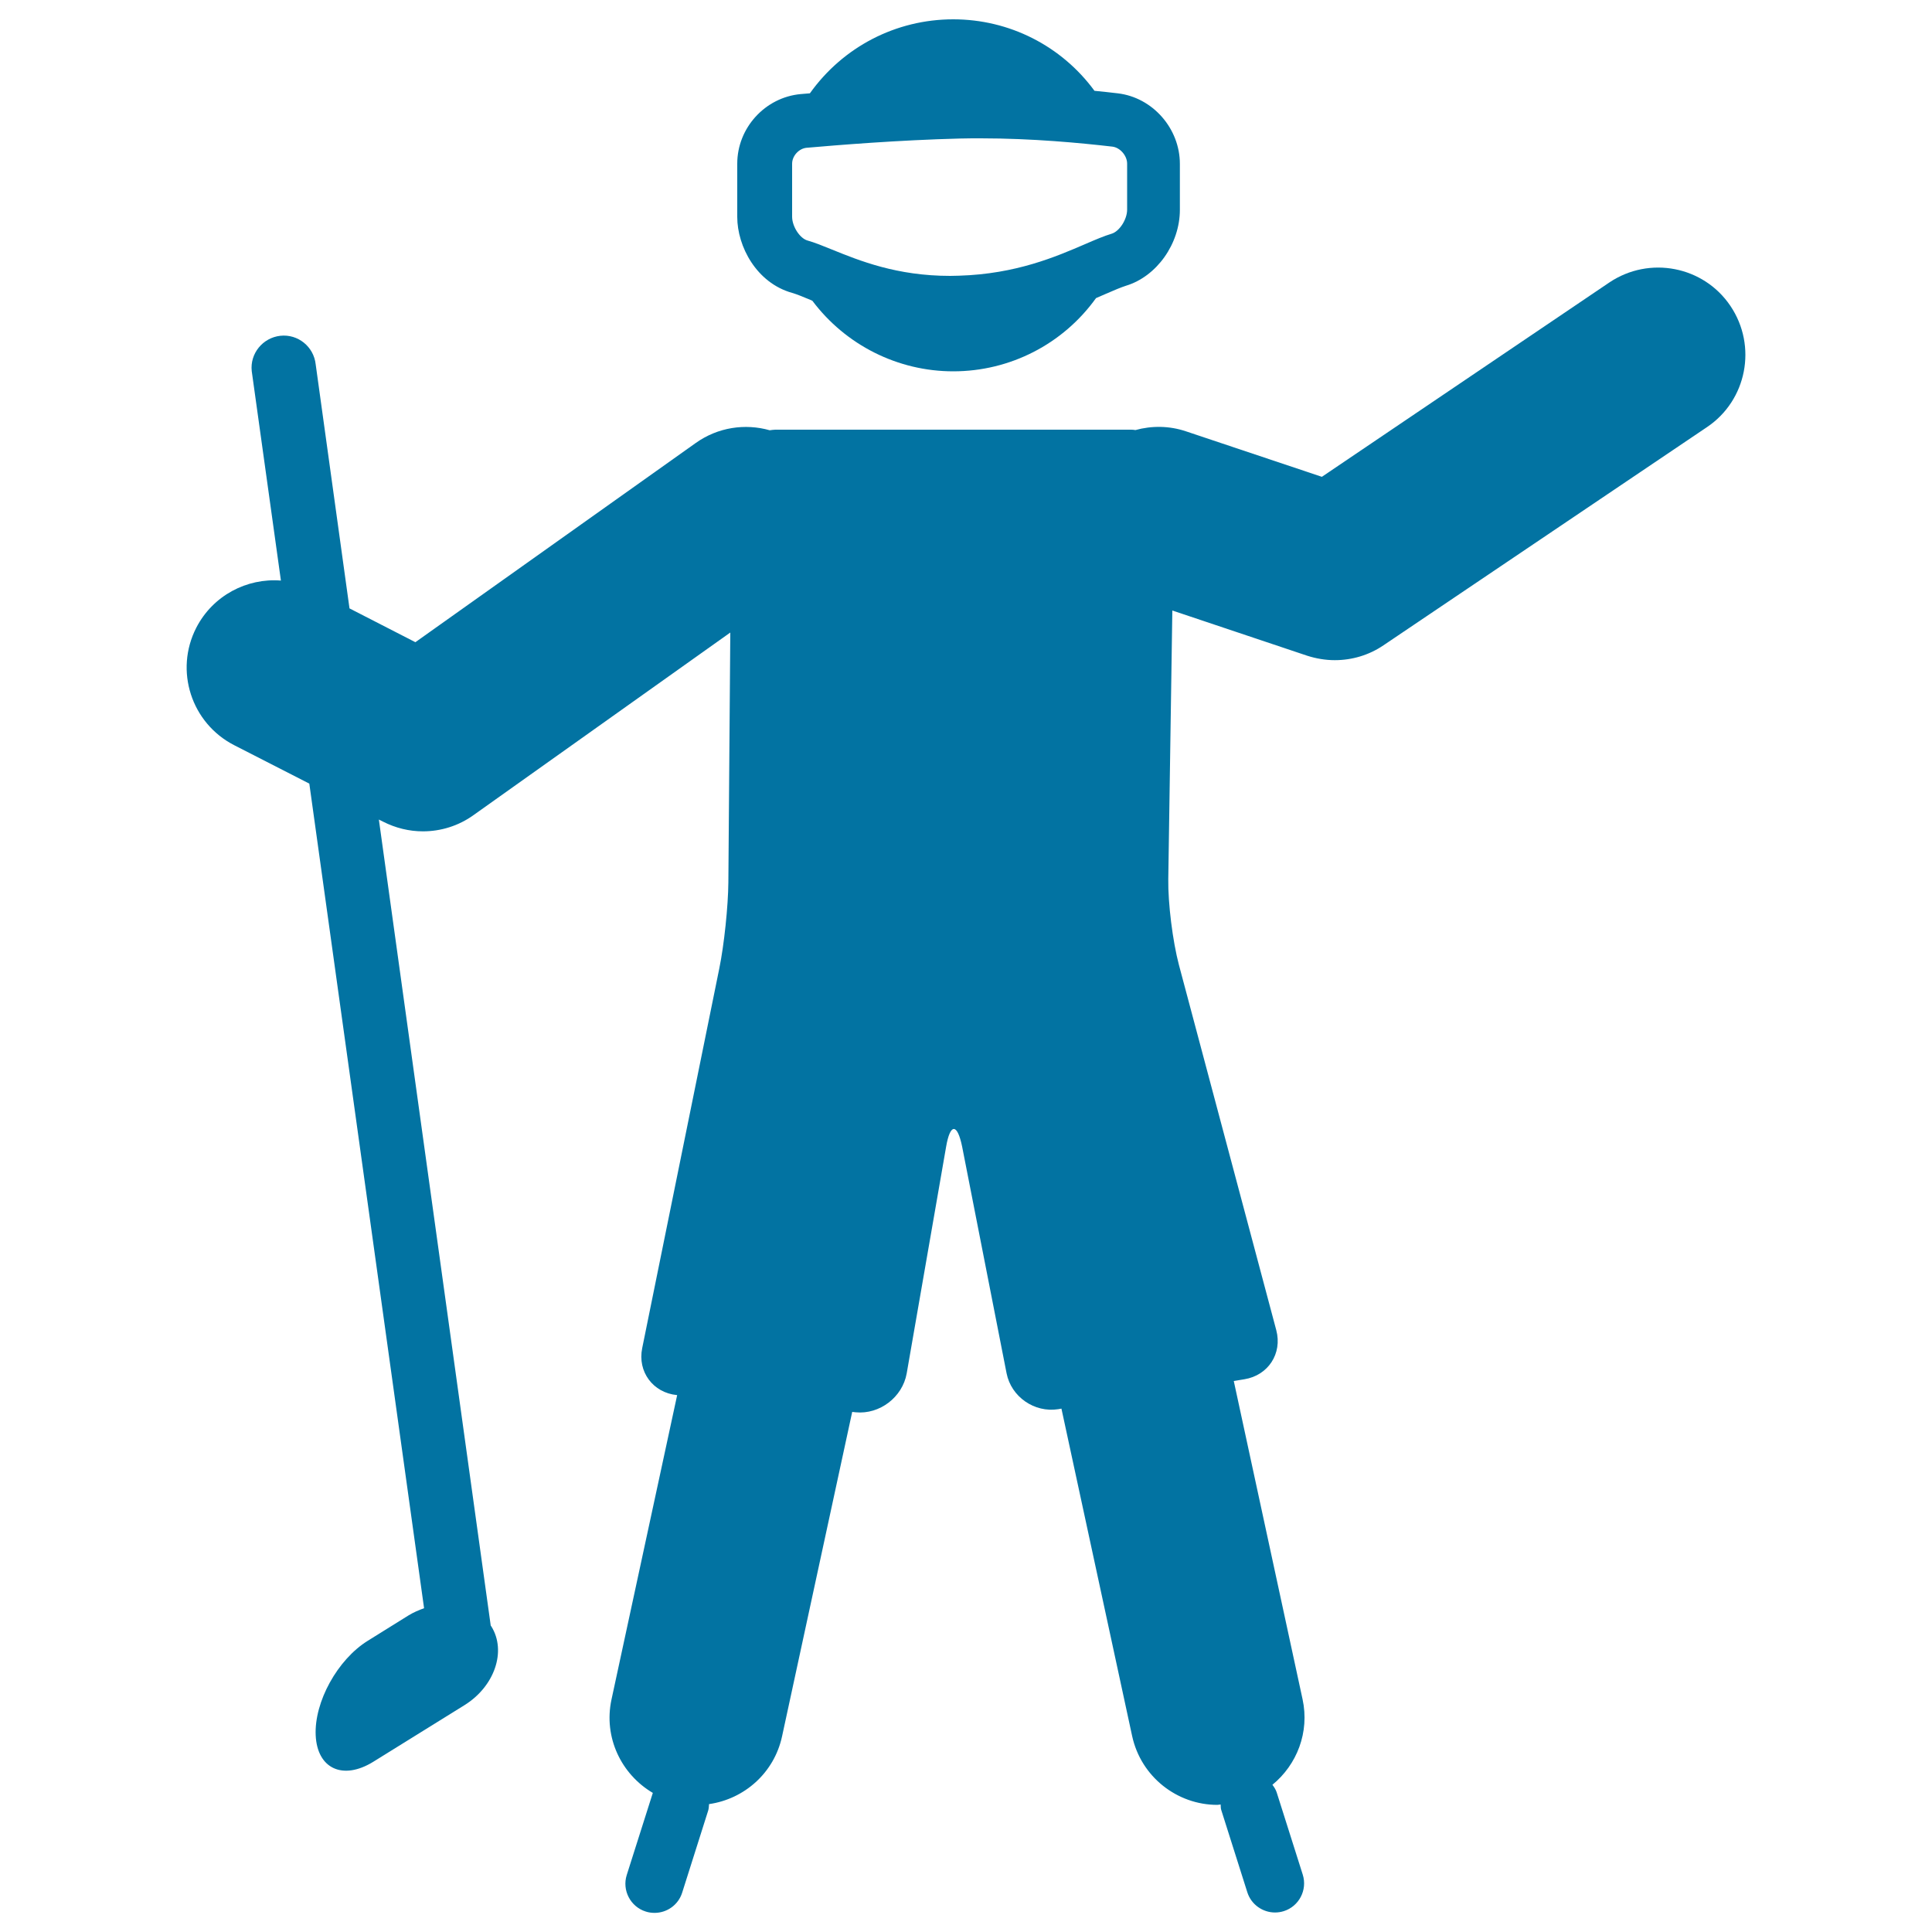 <svg xmlns="http://www.w3.org/2000/svg" viewBox="0 0 1000 1000" style="fill:#0273a2">
<title>Ice Hockey Team Player SVG icon</title>
<g><g><path d="M410,151.6c2.5,0.7,5.8,2.1,9.9,3.8l0.6,0.3c17.2,22.9,44.2,36.5,72.9,36.5c29.4,0,56.8-14.1,73.9-37.9l5.3-2.3c4.1-1.8,7.7-3.3,10.2-4.1c15.9-4.8,27.9-21.7,27.9-39.3V84.8c0-18.3-14.1-34.4-32.2-36.5c-3.6-0.4-7.6-0.9-12-1.3C549.4,23.7,522.4,10,493.4,10c-29.7,0-57.1,14.3-74.2,38.3l-4.8,0.4c-18.4,1.7-32.8,17.5-32.8,36v27.6C381.6,127.5,391.5,146.4,410,151.6z M410,84.7c0-4,3.5-7.8,7.4-8.2c16-1.4,47.7-4,79.5-4.8c3.6-0.1,7.2-0.1,10.8-0.1c26.6,0,51.7,2.4,68.1,4.3c4,0.5,7.6,4.7,7.6,8.8v23.8c0,5.1-4,11.3-8.1,12.5c-3.7,1.1-8.2,3-13.5,5.3c-15.1,6.5-35.8,15.5-65.4,16.4l-4.6,0.1c-27.7,0-47-7.9-61.1-13.6c-4.9-2-9.1-3.7-12.7-4.7c-4-1.1-8-7.3-8-12.3L410,84.7L410,84.7z"/><path d="M219.5,832.4c-2.7,1-5.4,2.1-8,3.7l-21.2,13.2c-15.6,9.7-27.7,31.6-26.9,48.9c0.8,17.3,14.1,23.4,29.8,13.7l47.2-29.3c15.6-9.7,21.9-28,13.9-40.8c-0.1-0.2-0.2-0.3-0.3-0.4l-57.9-417.2l2.2,1.1c6.5,3.3,13.5,5,20.6,5c9.2,0,18.4-2.8,26.2-8.4l132.9-94.5l-1,129.2c-0.1,12.5-2.2,32.5-4.7,44.7l-39.9,196.5c-2.5,12.2,5.6,23.1,18,24.3l0.1,0l-34,157.6c-4.2,19.6,5.1,38.7,21.4,48.3l-13.5,42.5c-2.5,7.9,1.9,16.4,9.8,18.9c1.5,0.5,3.1,0.7,4.6,0.7c6.4,0,12.3-4.1,14.3-10.5l13.5-42.6c0.3-1.1,0.3-2.1,0.4-3.2c18.2-2.6,33.7-16.1,37.8-35.1l36.3-167.9l1.8,0.2c12.4,1.2,24.2-7.8,26.4-20.1l20.4-117.3c2.1-12.3,5.8-12.3,8.3-0.1L521,710.8c2.4,12.2,14.4,20.5,26.7,18.6l1.7-0.3L586,898.6c4.6,21.1,23.3,35.6,44.1,35.6c0.6,0,1.1-0.2,1.7-0.2c0.1,1,0,1.9,0.3,2.8l13.5,42.6c2,6.4,8,10.5,14.3,10.5c1.5,0,3-0.2,4.6-0.7c7.9-2.5,12.3-11,9.8-18.9l-13.5-42.6c-0.5-1.5-1.3-2.7-2.2-3.9c12.7-10.4,19.3-27.2,15.6-44.3l-35.6-164.7l5.5-0.9c12.3-2,19.7-13.3,16.5-25.4l-50.4-189.1c-3.2-12.1-5.7-31.9-5.5-44.4l2.1-139l69.8,23.4c4.7,1.5,9.5,2.3,14.3,2.3c8.9,0,17.7-2.6,25.2-7.7l167.4-112.9c20.7-13.9,26.1-42,12.2-62.7c-13.9-20.7-42-26.1-62.7-12.2L684.2,246.8L614,223.3c-8.8-3-18-3-26.3-0.7c-0.7-0.1-1.4-0.2-2.1-0.2H401.3c-1,0-1.9,0.2-2.9,0.3c-12.7-3.6-26.8-1.6-38.3,6.6L215,332.4l-34.1-17.5l-17.5-126.3c-1-9.2-9.2-15.8-18.3-14.8c-9.1,1-15.8,9.2-14.8,18.3l15.1,108.4c-17.6-1.4-35.2,7.7-43.8,24.4c-11.4,22.2-2.6,49.4,19.6,60.8l38.9,19.9L219.5,832.4z"/></g></g>
</svg>